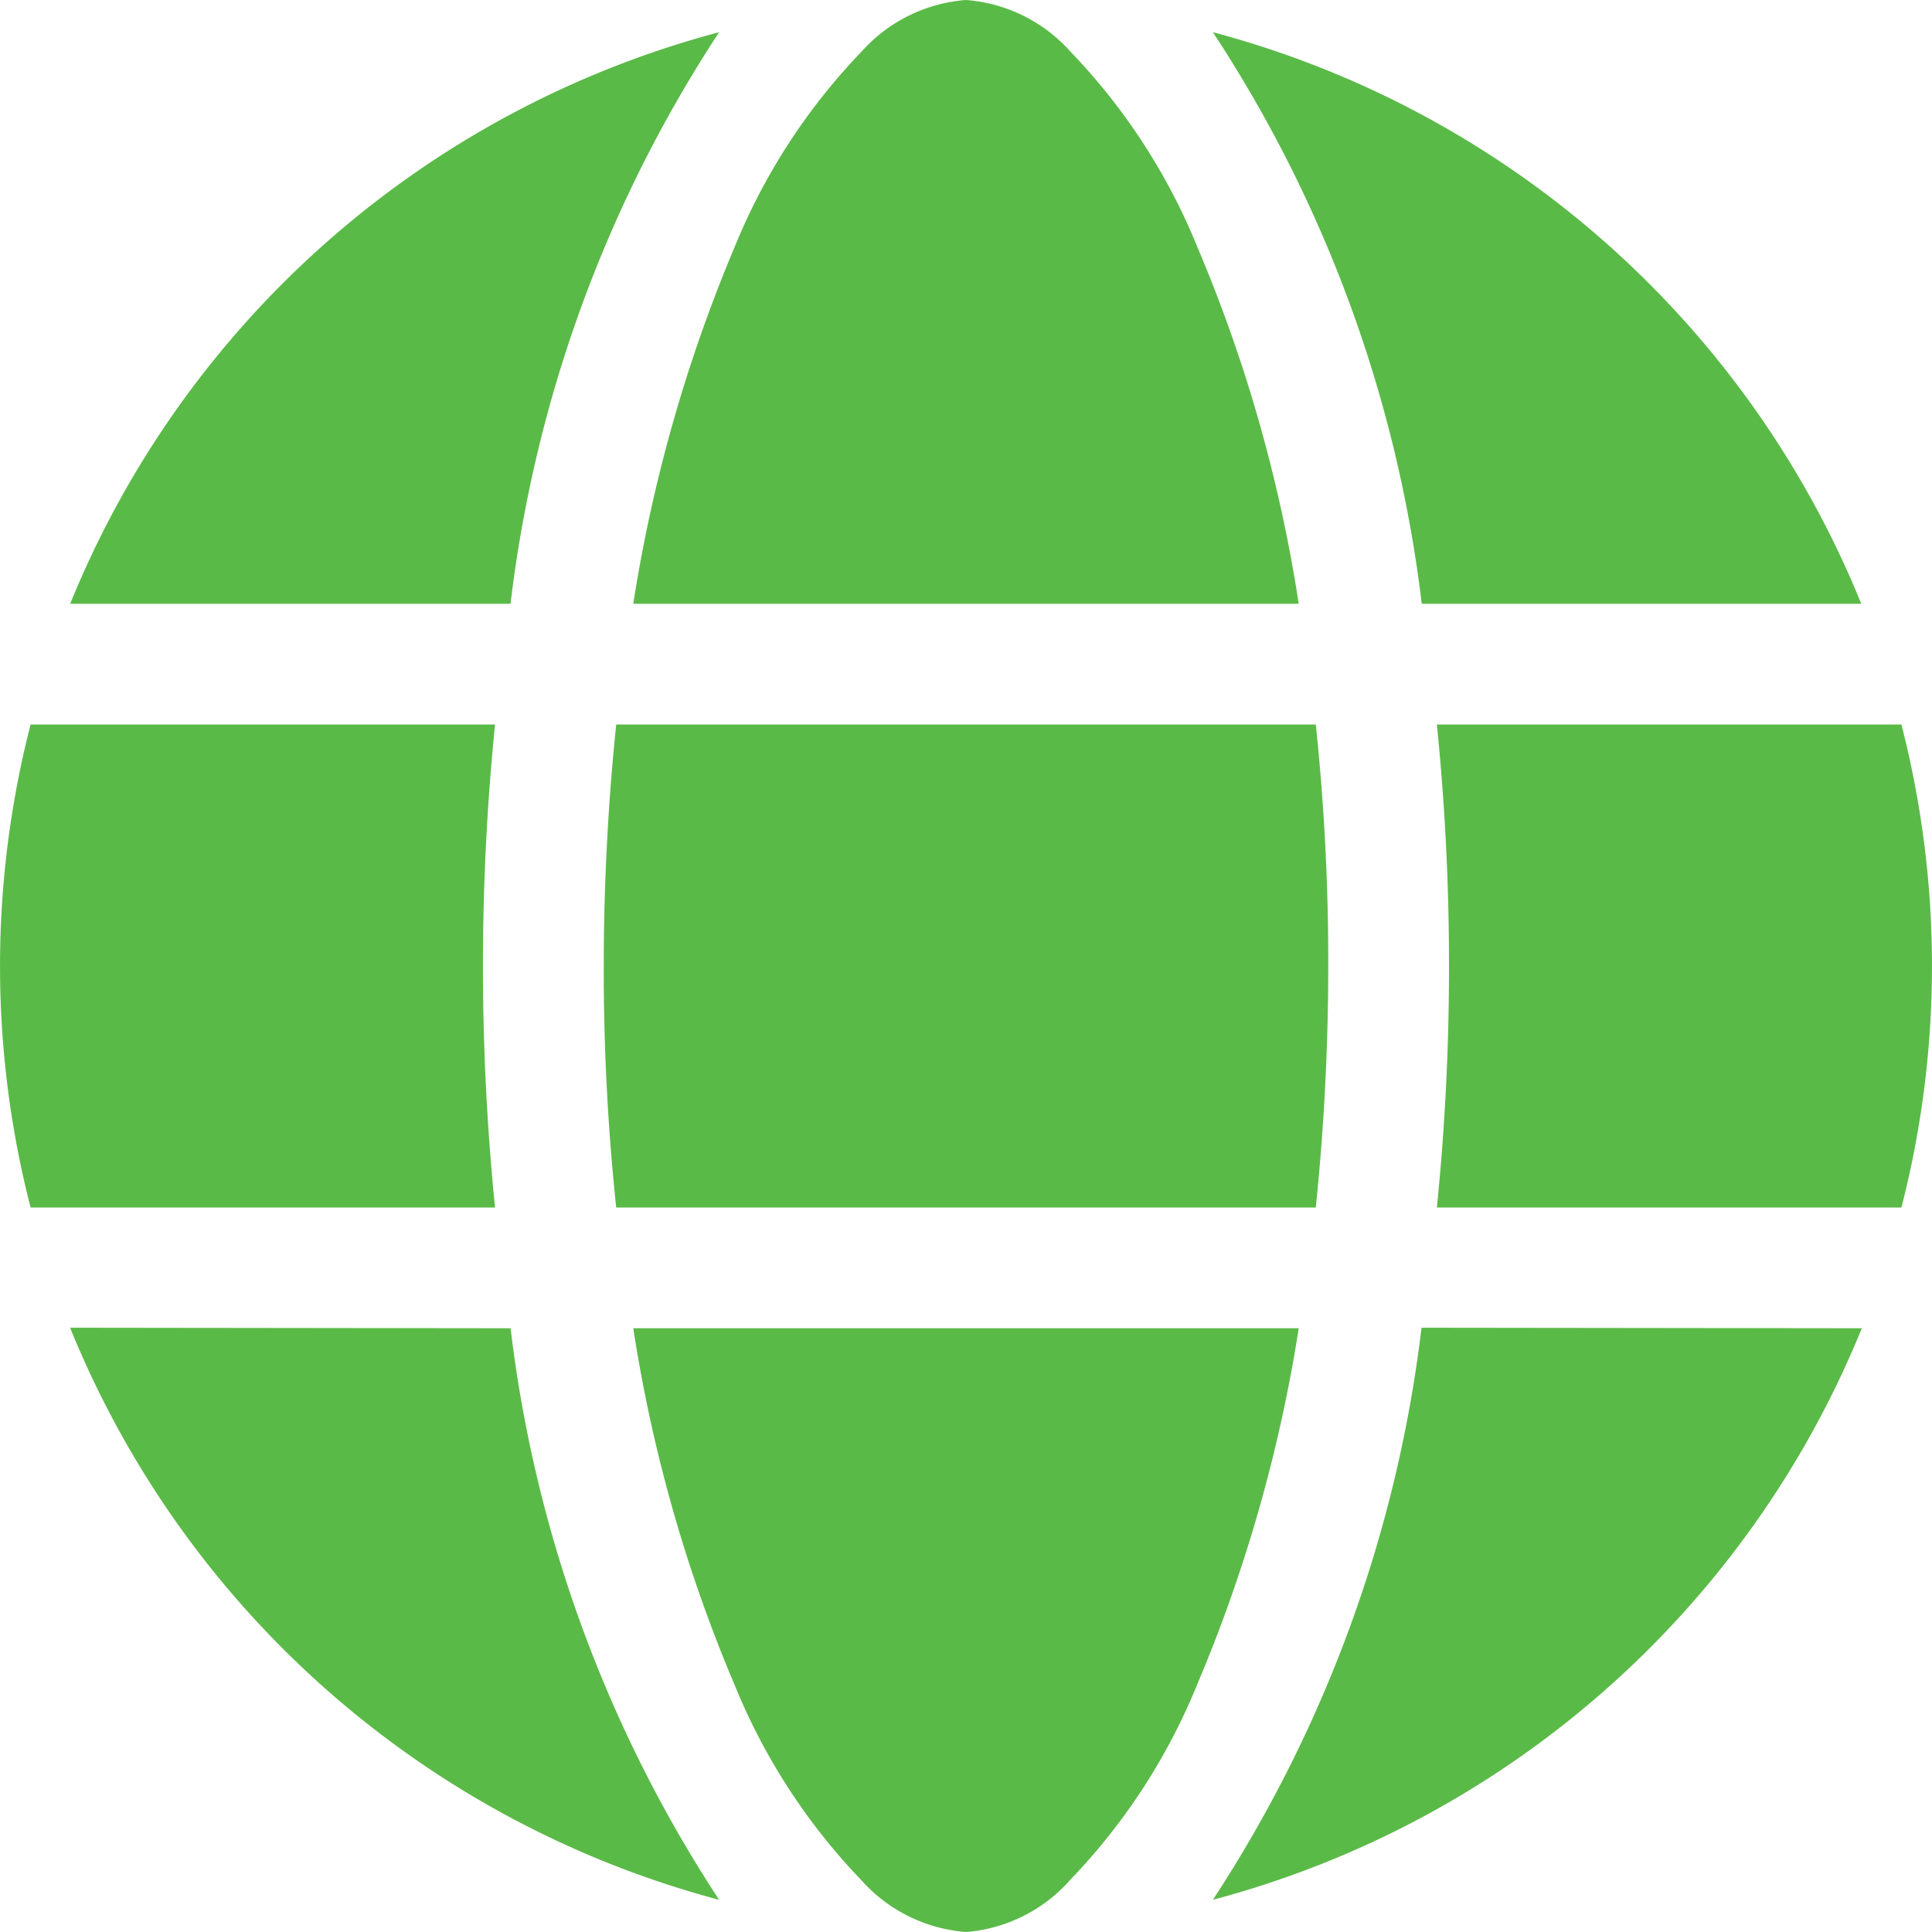 <svg xmlns="http://www.w3.org/2000/svg" width="18" height="18" viewBox="0 0 18 18">
  <path id="globe-solid" d="M12.375,9a21.983,21.983,0,0,1-.116,2.25H5.741A21.025,21.025,0,0,1,5.625,9a21.983,21.983,0,0,1,.116-2.25h6.518A21.025,21.025,0,0,1,12.375,9Zm1.012-2.25h4.328a9.031,9.031,0,0,1,0,4.5H13.387A22.212,22.212,0,0,0,13.5,9,22.212,22.212,0,0,0,13.387,6.75Zm3.959-1.125h-4.1A12.366,12.366,0,0,0,11.3.3a9.018,9.018,0,0,1,6.043,5.33Zm-5.242,0H5.9A14.169,14.169,0,0,1,6.845,2.3,5.743,5.743,0,0,1,8.023.485,1.453,1.453,0,0,1,9,0a1.453,1.453,0,0,1,.977.485A5.743,5.743,0,0,1,11.155,2.3,13.907,13.907,0,0,1,12.1,5.625Zm-7.348,0H.654A9.023,9.023,0,0,1,6.7.3a12.366,12.366,0,0,0-1.944,5.33ZM.285,6.75H4.612a22.556,22.556,0,0,0,0,4.5H.285a9.031,9.031,0,0,1,0-4.5ZM6.845,15.7A13.924,13.924,0,0,1,5.9,12.375H12.1a14.088,14.088,0,0,1-.949,3.326,5.743,5.743,0,0,1-1.178,1.811A1.445,1.445,0,0,1,9,18a1.453,1.453,0,0,1-.977-.485A5.743,5.743,0,0,1,6.845,15.7ZM4.757,12.375A12.366,12.366,0,0,0,6.7,17.7a9.023,9.023,0,0,1-6.047-5.33Zm12.589,0A9.025,9.025,0,0,1,11.3,17.7a12.411,12.411,0,0,0,1.944-5.33Z" fill="#5aba47"/>
</svg>
